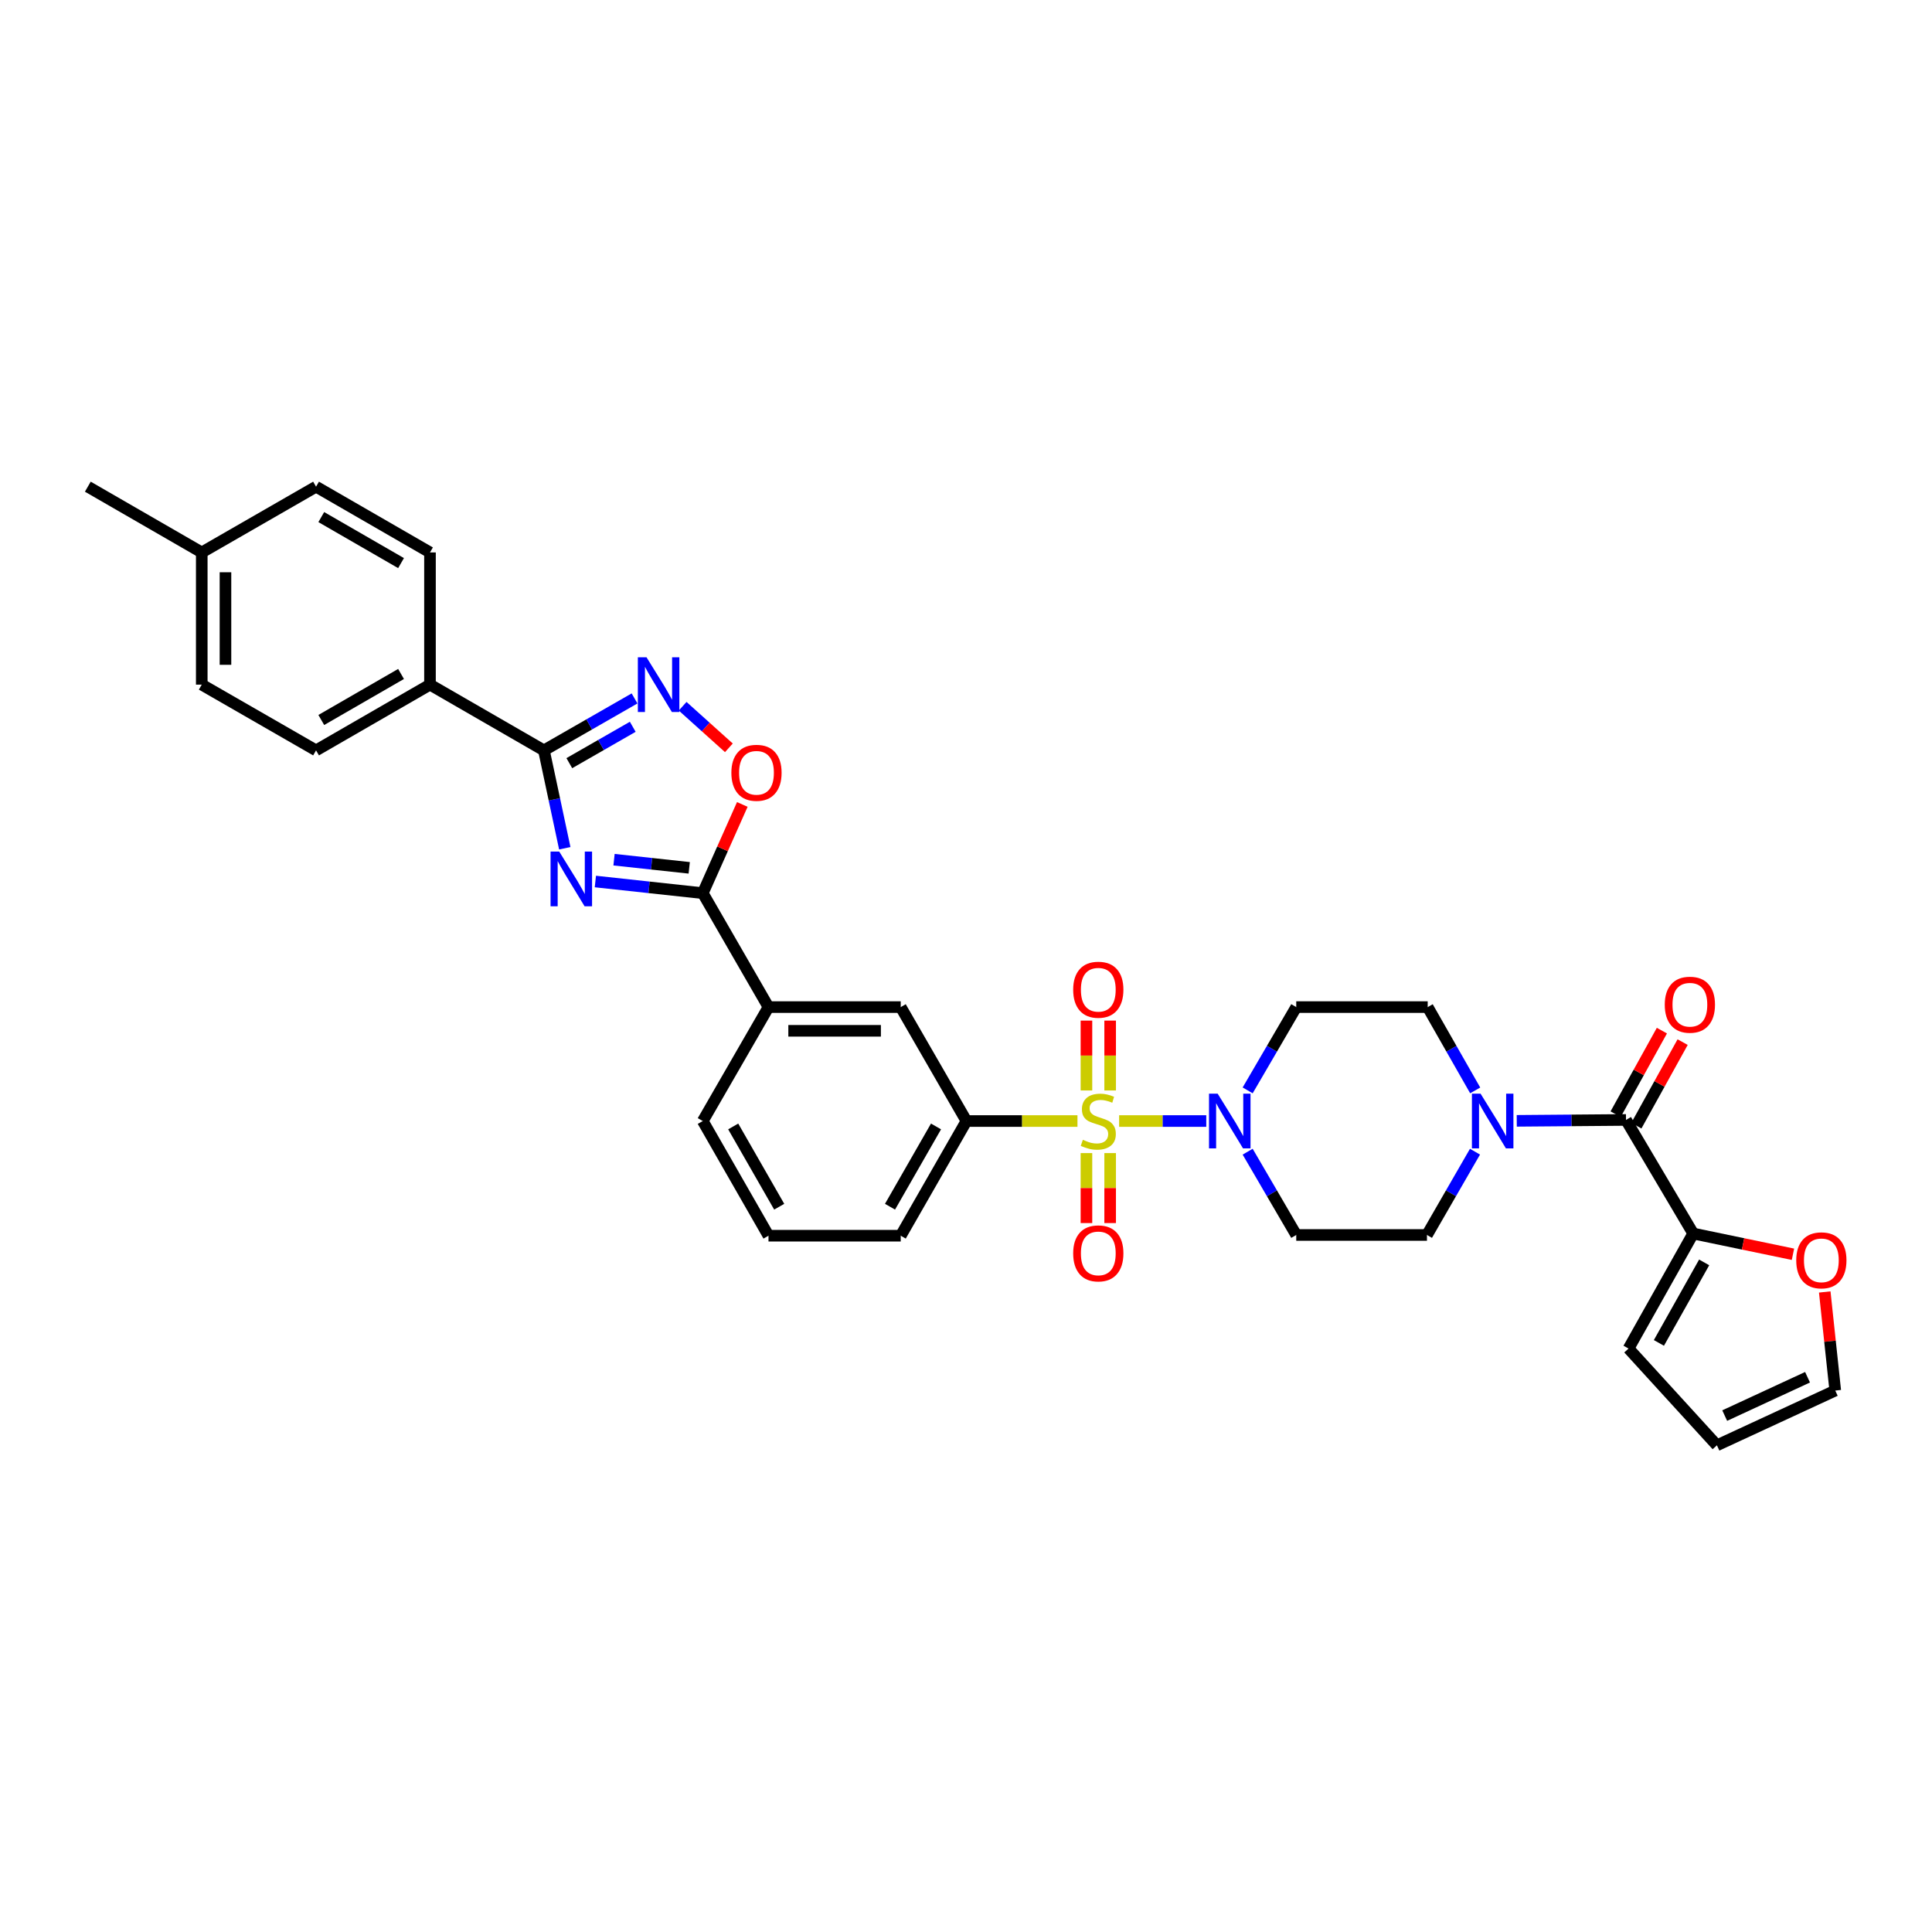 <?xml version='1.0' encoding='iso-8859-1'?>
<svg version='1.1' baseProfile='full'
              xmlns='http://www.w3.org/2000/svg'
                      xmlns:rdkit='http://www.rdkit.org/xml'
                      xmlns:xlink='http://www.w3.org/1999/xlink'
                  xml:space='preserve'
width='1000px' height='1000px' viewBox='0 0 1000 1000'>
<!-- END OF HEADER -->
<rect style='opacity:1.0;fill:#FFFFFF;stroke:none' width='1000' height='1000' x='0' y='0'> </rect>
<path class='bond-3' d='M 579.258,580.246 L 601.806,580.246' style='fill:none;fill-rule:evenodd;stroke:#CCCC00;stroke-width:6px;stroke-linecap:butt;stroke-linejoin:miter;stroke-opacity:1' />
<path class='bond-3' d='M 601.806,580.246 L 624.354,580.246' style='fill:none;fill-rule:evenodd;stroke:#0000FF;stroke-width:6px;stroke-linecap:butt;stroke-linejoin:miter;stroke-opacity:1' />
<path class='bond-8' d='M 557.691,580.246 L 528.961,580.246' style='fill:none;fill-rule:evenodd;stroke:#CCCC00;stroke-width:6px;stroke-linecap:butt;stroke-linejoin:miter;stroke-opacity:1' />
<path class='bond-8' d='M 528.961,580.246 L 500.231,580.246' style='fill:none;fill-rule:evenodd;stroke:#000000;stroke-width:6px;stroke-linecap:butt;stroke-linejoin:miter;stroke-opacity:1' />
<path class='bond-12' d='M 562.341,596.836 L 562.341,614.945' style='fill:none;fill-rule:evenodd;stroke:#CCCC00;stroke-width:6px;stroke-linecap:butt;stroke-linejoin:miter;stroke-opacity:1' />
<path class='bond-12' d='M 562.341,614.945 L 562.341,633.054' style='fill:none;fill-rule:evenodd;stroke:#FF0000;stroke-width:6px;stroke-linecap:butt;stroke-linejoin:miter;stroke-opacity:1' />
<path class='bond-12' d='M 574.613,596.836 L 574.613,614.945' style='fill:none;fill-rule:evenodd;stroke:#CCCC00;stroke-width:6px;stroke-linecap:butt;stroke-linejoin:miter;stroke-opacity:1' />
<path class='bond-12' d='M 574.613,614.945 L 574.613,633.054' style='fill:none;fill-rule:evenodd;stroke:#FF0000;stroke-width:6px;stroke-linecap:butt;stroke-linejoin:miter;stroke-opacity:1' />
<path class='bond-13' d='M 574.613,564.425 L 574.613,546.344' style='fill:none;fill-rule:evenodd;stroke:#CCCC00;stroke-width:6px;stroke-linecap:butt;stroke-linejoin:miter;stroke-opacity:1' />
<path class='bond-13' d='M 574.613,546.344 L 574.613,528.263' style='fill:none;fill-rule:evenodd;stroke:#FF0000;stroke-width:6px;stroke-linecap:butt;stroke-linejoin:miter;stroke-opacity:1' />
<path class='bond-13' d='M 562.341,564.425 L 562.341,546.344' style='fill:none;fill-rule:evenodd;stroke:#CCCC00;stroke-width:6px;stroke-linecap:butt;stroke-linejoin:miter;stroke-opacity:1' />
<path class='bond-13' d='M 562.341,546.344 L 562.341,528.263' style='fill:none;fill-rule:evenodd;stroke:#FF0000;stroke-width:6px;stroke-linecap:butt;stroke-linejoin:miter;stroke-opacity:1' />
<path class='bond-0' d='M 308.161,456.27 L 335.96,459.284' style='fill:none;fill-rule:evenodd;stroke:#0000FF;stroke-width:6px;stroke-linecap:butt;stroke-linejoin:miter;stroke-opacity:1' />
<path class='bond-0' d='M 335.96,459.284 L 363.758,462.297' style='fill:none;fill-rule:evenodd;stroke:#000000;stroke-width:6px;stroke-linecap:butt;stroke-linejoin:miter;stroke-opacity:1' />
<path class='bond-0' d='M 317.823,444.974 L 337.282,447.083' style='fill:none;fill-rule:evenodd;stroke:#0000FF;stroke-width:6px;stroke-linecap:butt;stroke-linejoin:miter;stroke-opacity:1' />
<path class='bond-0' d='M 337.282,447.083 L 356.741,449.193' style='fill:none;fill-rule:evenodd;stroke:#000000;stroke-width:6px;stroke-linecap:butt;stroke-linejoin:miter;stroke-opacity:1' />
<path class='bond-1' d='M 292.33,439.06 L 286.933,413.73' style='fill:none;fill-rule:evenodd;stroke:#0000FF;stroke-width:6px;stroke-linecap:butt;stroke-linejoin:miter;stroke-opacity:1' />
<path class='bond-1' d='M 286.933,413.73 L 281.535,388.399' style='fill:none;fill-rule:evenodd;stroke:#000000;stroke-width:6px;stroke-linecap:butt;stroke-linejoin:miter;stroke-opacity:1' />
<path class='bond-16' d='M 281.535,388.399 L 222.561,354.364' style='fill:none;fill-rule:evenodd;stroke:#000000;stroke-width:6px;stroke-linecap:butt;stroke-linejoin:miter;stroke-opacity:1' />
<path class='bond-35' d='M 281.535,388.399 L 304.988,374.951' style='fill:none;fill-rule:evenodd;stroke:#000000;stroke-width:6px;stroke-linecap:butt;stroke-linejoin:miter;stroke-opacity:1' />
<path class='bond-35' d='M 304.988,374.951 L 328.441,361.504' style='fill:none;fill-rule:evenodd;stroke:#0000FF;stroke-width:6px;stroke-linecap:butt;stroke-linejoin:miter;stroke-opacity:1' />
<path class='bond-35' d='M 294.676,395.011 L 311.093,385.597' style='fill:none;fill-rule:evenodd;stroke:#000000;stroke-width:6px;stroke-linecap:butt;stroke-linejoin:miter;stroke-opacity:1' />
<path class='bond-35' d='M 311.093,385.597 L 327.509,376.184' style='fill:none;fill-rule:evenodd;stroke:#0000FF;stroke-width:6px;stroke-linecap:butt;stroke-linejoin:miter;stroke-opacity:1' />
<path class='bond-2' d='M 363.758,462.297 L 397.772,521.272' style='fill:none;fill-rule:evenodd;stroke:#000000;stroke-width:6px;stroke-linecap:butt;stroke-linejoin:miter;stroke-opacity:1' />
<path class='bond-6' d='M 363.758,462.297 L 373.988,439.34' style='fill:none;fill-rule:evenodd;stroke:#000000;stroke-width:6px;stroke-linecap:butt;stroke-linejoin:miter;stroke-opacity:1' />
<path class='bond-6' d='M 373.988,439.34 L 384.217,416.382' style='fill:none;fill-rule:evenodd;stroke:#FF0000;stroke-width:6px;stroke-linecap:butt;stroke-linejoin:miter;stroke-opacity:1' />
<path class='bond-14' d='M 645.784,564.379 L 658.36,542.825' style='fill:none;fill-rule:evenodd;stroke:#0000FF;stroke-width:6px;stroke-linecap:butt;stroke-linejoin:miter;stroke-opacity:1' />
<path class='bond-14' d='M 658.36,542.825 L 670.935,521.272' style='fill:none;fill-rule:evenodd;stroke:#000000;stroke-width:6px;stroke-linecap:butt;stroke-linejoin:miter;stroke-opacity:1' />
<path class='bond-15' d='M 645.784,596.113 L 658.36,617.666' style='fill:none;fill-rule:evenodd;stroke:#0000FF;stroke-width:6px;stroke-linecap:butt;stroke-linejoin:miter;stroke-opacity:1' />
<path class='bond-15' d='M 658.36,617.666 L 670.935,639.22' style='fill:none;fill-rule:evenodd;stroke:#000000;stroke-width:6px;stroke-linecap:butt;stroke-linejoin:miter;stroke-opacity:1' />
<path class='bond-4' d='M 353.335,365.552 L 365.302,376.311' style='fill:none;fill-rule:evenodd;stroke:#0000FF;stroke-width:6px;stroke-linecap:butt;stroke-linejoin:miter;stroke-opacity:1' />
<path class='bond-4' d='M 365.302,376.311 L 377.27,387.071' style='fill:none;fill-rule:evenodd;stroke:#FF0000;stroke-width:6px;stroke-linecap:butt;stroke-linejoin:miter;stroke-opacity:1' />
<path class='bond-5' d='M 841.613,579.68 L 813.341,579.912' style='fill:none;fill-rule:evenodd;stroke:#000000;stroke-width:6px;stroke-linecap:butt;stroke-linejoin:miter;stroke-opacity:1' />
<path class='bond-5' d='M 813.341,579.912 L 785.068,580.144' style='fill:none;fill-rule:evenodd;stroke:#0000FF;stroke-width:6px;stroke-linecap:butt;stroke-linejoin:miter;stroke-opacity:1' />
<path class='bond-9' d='M 841.613,579.68 L 876.391,638.47' style='fill:none;fill-rule:evenodd;stroke:#000000;stroke-width:6px;stroke-linecap:butt;stroke-linejoin:miter;stroke-opacity:1' />
<path class='bond-20' d='M 846.981,582.652 L 858.956,561.023' style='fill:none;fill-rule:evenodd;stroke:#000000;stroke-width:6px;stroke-linecap:butt;stroke-linejoin:miter;stroke-opacity:1' />
<path class='bond-20' d='M 858.956,561.023 L 870.931,539.395' style='fill:none;fill-rule:evenodd;stroke:#FF0000;stroke-width:6px;stroke-linecap:butt;stroke-linejoin:miter;stroke-opacity:1' />
<path class='bond-20' d='M 836.245,576.708 L 848.219,555.079' style='fill:none;fill-rule:evenodd;stroke:#000000;stroke-width:6px;stroke-linecap:butt;stroke-linejoin:miter;stroke-opacity:1' />
<path class='bond-20' d='M 848.219,555.079 L 860.194,533.45' style='fill:none;fill-rule:evenodd;stroke:#FF0000;stroke-width:6px;stroke-linecap:butt;stroke-linejoin:miter;stroke-opacity:1' />
<path class='bond-7' d='M 763.454,596.108 L 751.021,617.664' style='fill:none;fill-rule:evenodd;stroke:#0000FF;stroke-width:6px;stroke-linecap:butt;stroke-linejoin:miter;stroke-opacity:1' />
<path class='bond-7' d='M 751.021,617.664 L 738.589,639.22' style='fill:none;fill-rule:evenodd;stroke:#000000;stroke-width:6px;stroke-linecap:butt;stroke-linejoin:miter;stroke-opacity:1' />
<path class='bond-33' d='M 763.56,564.389 L 751.265,542.83' style='fill:none;fill-rule:evenodd;stroke:#0000FF;stroke-width:6px;stroke-linecap:butt;stroke-linejoin:miter;stroke-opacity:1' />
<path class='bond-33' d='M 751.265,542.83 L 738.971,521.272' style='fill:none;fill-rule:evenodd;stroke:#000000;stroke-width:6px;stroke-linecap:butt;stroke-linejoin:miter;stroke-opacity:1' />
<path class='bond-11' d='M 500.231,580.246 L 466.217,521.272' style='fill:none;fill-rule:evenodd;stroke:#000000;stroke-width:6px;stroke-linecap:butt;stroke-linejoin:miter;stroke-opacity:1' />
<path class='bond-29' d='M 500.231,580.246 L 466.217,639.602' style='fill:none;fill-rule:evenodd;stroke:#000000;stroke-width:6px;stroke-linecap:butt;stroke-linejoin:miter;stroke-opacity:1' />
<path class='bond-29' d='M 484.481,583.048 L 460.671,624.597' style='fill:none;fill-rule:evenodd;stroke:#000000;stroke-width:6px;stroke-linecap:butt;stroke-linejoin:miter;stroke-opacity:1' />
<path class='bond-17' d='M 876.391,638.47 L 902.212,643.839' style='fill:none;fill-rule:evenodd;stroke:#000000;stroke-width:6px;stroke-linecap:butt;stroke-linejoin:miter;stroke-opacity:1' />
<path class='bond-17' d='M 902.212,643.839 L 928.034,649.207' style='fill:none;fill-rule:evenodd;stroke:#FF0000;stroke-width:6px;stroke-linecap:butt;stroke-linejoin:miter;stroke-opacity:1' />
<path class='bond-21' d='M 876.391,638.47 L 842.929,698.01' style='fill:none;fill-rule:evenodd;stroke:#000000;stroke-width:6px;stroke-linecap:butt;stroke-linejoin:miter;stroke-opacity:1' />
<path class='bond-21' d='M 882.07,653.414 L 858.646,695.092' style='fill:none;fill-rule:evenodd;stroke:#000000;stroke-width:6px;stroke-linecap:butt;stroke-linejoin:miter;stroke-opacity:1' />
<path class='bond-10' d='M 397.772,521.272 L 466.217,521.272' style='fill:none;fill-rule:evenodd;stroke:#000000;stroke-width:6px;stroke-linecap:butt;stroke-linejoin:miter;stroke-opacity:1' />
<path class='bond-10' d='M 408.039,533.544 L 455.95,533.544' style='fill:none;fill-rule:evenodd;stroke:#000000;stroke-width:6px;stroke-linecap:butt;stroke-linejoin:miter;stroke-opacity:1' />
<path class='bond-34' d='M 397.772,521.272 L 363.758,580.246' style='fill:none;fill-rule:evenodd;stroke:#000000;stroke-width:6px;stroke-linecap:butt;stroke-linejoin:miter;stroke-opacity:1' />
<path class='bond-19' d='M 670.935,521.272 L 738.971,521.272' style='fill:none;fill-rule:evenodd;stroke:#000000;stroke-width:6px;stroke-linecap:butt;stroke-linejoin:miter;stroke-opacity:1' />
<path class='bond-18' d='M 670.935,639.22 L 738.589,639.22' style='fill:none;fill-rule:evenodd;stroke:#000000;stroke-width:6px;stroke-linecap:butt;stroke-linejoin:miter;stroke-opacity:1' />
<path class='bond-24' d='M 222.561,354.364 L 163.587,388.399' style='fill:none;fill-rule:evenodd;stroke:#000000;stroke-width:6px;stroke-linecap:butt;stroke-linejoin:miter;stroke-opacity:1' />
<path class='bond-24' d='M 207.581,348.841 L 166.299,372.665' style='fill:none;fill-rule:evenodd;stroke:#000000;stroke-width:6px;stroke-linecap:butt;stroke-linejoin:miter;stroke-opacity:1' />
<path class='bond-25' d='M 222.561,354.364 L 222.561,285.941' style='fill:none;fill-rule:evenodd;stroke:#000000;stroke-width:6px;stroke-linecap:butt;stroke-linejoin:miter;stroke-opacity:1' />
<path class='bond-22' d='M 944.482,668.719 L 947.201,694.232' style='fill:none;fill-rule:evenodd;stroke:#FF0000;stroke-width:6px;stroke-linecap:butt;stroke-linejoin:miter;stroke-opacity:1' />
<path class='bond-22' d='M 947.201,694.232 L 949.921,719.745' style='fill:none;fill-rule:evenodd;stroke:#000000;stroke-width:6px;stroke-linecap:butt;stroke-linejoin:miter;stroke-opacity:1' />
<path class='bond-23' d='M 842.929,698.01 L 888.67,748.094' style='fill:none;fill-rule:evenodd;stroke:#000000;stroke-width:6px;stroke-linecap:butt;stroke-linejoin:miter;stroke-opacity:1' />
<path class='bond-36' d='M 949.921,719.745 L 888.67,748.094' style='fill:none;fill-rule:evenodd;stroke:#000000;stroke-width:6px;stroke-linecap:butt;stroke-linejoin:miter;stroke-opacity:1' />
<path class='bond-36' d='M 935.579,712.86 L 892.703,732.704' style='fill:none;fill-rule:evenodd;stroke:#000000;stroke-width:6px;stroke-linecap:butt;stroke-linejoin:miter;stroke-opacity:1' />
<path class='bond-26' d='M 163.587,388.399 L 104.429,354.364' style='fill:none;fill-rule:evenodd;stroke:#000000;stroke-width:6px;stroke-linecap:butt;stroke-linejoin:miter;stroke-opacity:1' />
<path class='bond-27' d='M 222.561,285.941 L 163.587,251.906' style='fill:none;fill-rule:evenodd;stroke:#000000;stroke-width:6px;stroke-linecap:butt;stroke-linejoin:miter;stroke-opacity:1' />
<path class='bond-27' d='M 207.581,291.465 L 166.299,267.64' style='fill:none;fill-rule:evenodd;stroke:#000000;stroke-width:6px;stroke-linecap:butt;stroke-linejoin:miter;stroke-opacity:1' />
<path class='bond-37' d='M 104.429,354.364 L 104.429,285.941' style='fill:none;fill-rule:evenodd;stroke:#000000;stroke-width:6px;stroke-linecap:butt;stroke-linejoin:miter;stroke-opacity:1' />
<path class='bond-37' d='M 116.701,344.101 L 116.701,296.204' style='fill:none;fill-rule:evenodd;stroke:#000000;stroke-width:6px;stroke-linecap:butt;stroke-linejoin:miter;stroke-opacity:1' />
<path class='bond-28' d='M 163.587,251.906 L 104.429,285.941' style='fill:none;fill-rule:evenodd;stroke:#000000;stroke-width:6px;stroke-linecap:butt;stroke-linejoin:miter;stroke-opacity:1' />
<path class='bond-32' d='M 104.429,285.941 L 45.455,251.906' style='fill:none;fill-rule:evenodd;stroke:#000000;stroke-width:6px;stroke-linecap:butt;stroke-linejoin:miter;stroke-opacity:1' />
<path class='bond-31' d='M 466.217,639.602 L 397.772,639.602' style='fill:none;fill-rule:evenodd;stroke:#000000;stroke-width:6px;stroke-linecap:butt;stroke-linejoin:miter;stroke-opacity:1' />
<path class='bond-30' d='M 363.758,580.246 L 397.772,639.602' style='fill:none;fill-rule:evenodd;stroke:#000000;stroke-width:6px;stroke-linecap:butt;stroke-linejoin:miter;stroke-opacity:1' />
<path class='bond-30' d='M 379.508,583.048 L 403.318,624.597' style='fill:none;fill-rule:evenodd;stroke:#000000;stroke-width:6px;stroke-linecap:butt;stroke-linejoin:miter;stroke-opacity:1' />
<path  class='atom-0' d='M 560.477 589.966
Q 560.797 590.086, 562.117 590.646
Q 563.437 591.206, 564.877 591.566
Q 566.357 591.886, 567.797 591.886
Q 570.477 591.886, 572.037 590.606
Q 573.597 589.286, 573.597 587.006
Q 573.597 585.446, 572.797 584.486
Q 572.037 583.526, 570.837 583.006
Q 569.637 582.486, 567.637 581.886
Q 565.117 581.126, 563.597 580.406
Q 562.117 579.686, 561.037 578.166
Q 559.997 576.646, 559.997 574.086
Q 559.997 570.526, 562.397 568.326
Q 564.837 566.126, 569.637 566.126
Q 572.917 566.126, 576.637 567.686
L 575.717 570.766
Q 572.317 569.366, 569.757 569.366
Q 566.997 569.366, 565.477 570.526
Q 563.957 571.646, 563.997 573.606
Q 563.997 575.126, 564.757 576.046
Q 565.557 576.966, 566.677 577.486
Q 567.837 578.006, 569.757 578.606
Q 572.317 579.406, 573.837 580.206
Q 575.357 581.006, 576.437 582.646
Q 577.557 584.246, 577.557 587.006
Q 577.557 590.926, 574.917 593.046
Q 572.317 595.126, 567.957 595.126
Q 565.437 595.126, 563.517 594.566
Q 561.637 594.046, 559.397 593.126
L 560.477 589.966
' fill='#CCCC00'/>
<path  class='atom-1' d='M 289.45 440.761
L 298.73 455.761
Q 299.65 457.241, 301.13 459.921
Q 302.61 462.601, 302.69 462.761
L 302.69 440.761
L 306.45 440.761
L 306.45 469.081
L 302.57 469.081
L 292.61 452.681
Q 291.45 450.761, 290.21 448.561
Q 289.01 446.361, 288.65 445.681
L 288.65 469.081
L 284.97 469.081
L 284.97 440.761
L 289.45 440.761
' fill='#0000FF'/>
<path  class='atom-4' d='M 630.266 566.086
L 639.546 581.086
Q 640.466 582.566, 641.946 585.246
Q 643.426 587.926, 643.506 588.086
L 643.506 566.086
L 647.266 566.086
L 647.266 594.406
L 643.386 594.406
L 633.426 578.006
Q 632.266 576.086, 631.026 573.886
Q 629.826 571.686, 629.466 571.006
L 629.466 594.406
L 625.786 594.406
L 625.786 566.086
L 630.266 566.086
' fill='#0000FF'/>
<path  class='atom-5' d='M 334.631 340.204
L 343.911 355.204
Q 344.831 356.684, 346.311 359.364
Q 347.791 362.044, 347.871 362.204
L 347.871 340.204
L 351.631 340.204
L 351.631 368.524
L 347.751 368.524
L 337.791 352.124
Q 336.631 350.204, 335.391 348.004
Q 334.191 345.804, 333.831 345.124
L 333.831 368.524
L 330.151 368.524
L 330.151 340.204
L 334.631 340.204
' fill='#0000FF'/>
<path  class='atom-7' d='M 378.555 399.994
Q 378.555 393.194, 381.915 389.394
Q 385.275 385.594, 391.555 385.594
Q 397.835 385.594, 401.195 389.394
Q 404.555 393.194, 404.555 399.994
Q 404.555 406.874, 401.155 410.794
Q 397.755 414.674, 391.555 414.674
Q 385.315 414.674, 381.915 410.794
Q 378.555 406.914, 378.555 399.994
M 391.555 411.474
Q 395.875 411.474, 398.195 408.594
Q 400.555 405.674, 400.555 399.994
Q 400.555 394.434, 398.195 391.634
Q 395.875 388.794, 391.555 388.794
Q 387.235 388.794, 384.875 391.594
Q 382.555 394.394, 382.555 399.994
Q 382.555 405.714, 384.875 408.594
Q 387.235 411.474, 391.555 411.474
' fill='#FF0000'/>
<path  class='atom-8' d='M 766.343 566.086
L 775.623 581.086
Q 776.543 582.566, 778.023 585.246
Q 779.503 587.926, 779.583 588.086
L 779.583 566.086
L 783.343 566.086
L 783.343 594.406
L 779.463 594.406
L 769.503 578.006
Q 768.343 576.086, 767.103 573.886
Q 765.903 571.686, 765.543 571.006
L 765.543 594.406
L 761.863 594.406
L 761.863 566.086
L 766.343 566.086
' fill='#0000FF'/>
<path  class='atom-13' d='M 555.477 648.749
Q 555.477 641.949, 558.837 638.149
Q 562.197 634.349, 568.477 634.349
Q 574.757 634.349, 578.117 638.149
Q 581.477 641.949, 581.477 648.749
Q 581.477 655.629, 578.077 659.549
Q 574.677 663.429, 568.477 663.429
Q 562.237 663.429, 558.837 659.549
Q 555.477 655.669, 555.477 648.749
M 568.477 660.229
Q 572.797 660.229, 575.117 657.349
Q 577.477 654.429, 577.477 648.749
Q 577.477 643.189, 575.117 640.389
Q 572.797 637.549, 568.477 637.549
Q 564.157 637.549, 561.797 640.349
Q 559.477 643.149, 559.477 648.749
Q 559.477 654.469, 561.797 657.349
Q 564.157 660.229, 568.477 660.229
' fill='#FF0000'/>
<path  class='atom-14' d='M 555.477 512.277
Q 555.477 505.477, 558.837 501.677
Q 562.197 497.877, 568.477 497.877
Q 574.757 497.877, 578.117 501.677
Q 581.477 505.477, 581.477 512.277
Q 581.477 519.157, 578.077 523.077
Q 574.677 526.957, 568.477 526.957
Q 562.237 526.957, 558.837 523.077
Q 555.477 519.197, 555.477 512.277
M 568.477 523.757
Q 572.797 523.757, 575.117 520.877
Q 577.477 517.957, 577.477 512.277
Q 577.477 506.717, 575.117 503.917
Q 572.797 501.077, 568.477 501.077
Q 564.157 501.077, 561.797 503.877
Q 559.477 506.677, 559.477 512.277
Q 559.477 517.997, 561.797 520.877
Q 564.157 523.757, 568.477 523.757
' fill='#FF0000'/>
<path  class='atom-18' d='M 929.728 652.342
Q 929.728 645.542, 933.088 641.742
Q 936.448 637.942, 942.728 637.942
Q 949.008 637.942, 952.368 641.742
Q 955.728 645.542, 955.728 652.342
Q 955.728 659.222, 952.328 663.142
Q 948.928 667.022, 942.728 667.022
Q 936.488 667.022, 933.088 663.142
Q 929.728 659.262, 929.728 652.342
M 942.728 663.822
Q 947.048 663.822, 949.368 660.942
Q 951.728 658.022, 951.728 652.342
Q 951.728 646.782, 949.368 643.982
Q 947.048 641.142, 942.728 641.142
Q 938.408 641.142, 936.048 643.942
Q 933.728 646.742, 933.728 652.342
Q 933.728 658.062, 936.048 660.942
Q 938.408 663.822, 942.728 663.822
' fill='#FF0000'/>
<path  class='atom-21' d='M 861.679 520.036
Q 861.679 513.236, 865.039 509.436
Q 868.399 505.636, 874.679 505.636
Q 880.959 505.636, 884.319 509.436
Q 887.679 513.236, 887.679 520.036
Q 887.679 526.916, 884.279 530.836
Q 880.879 534.716, 874.679 534.716
Q 868.439 534.716, 865.039 530.836
Q 861.679 526.956, 861.679 520.036
M 874.679 531.516
Q 878.999 531.516, 881.319 528.636
Q 883.679 525.716, 883.679 520.036
Q 883.679 514.476, 881.319 511.676
Q 878.999 508.836, 874.679 508.836
Q 870.359 508.836, 867.999 511.636
Q 865.679 514.436, 865.679 520.036
Q 865.679 525.756, 867.999 528.636
Q 870.359 531.516, 874.679 531.516
' fill='#FF0000'/>
</svg>
